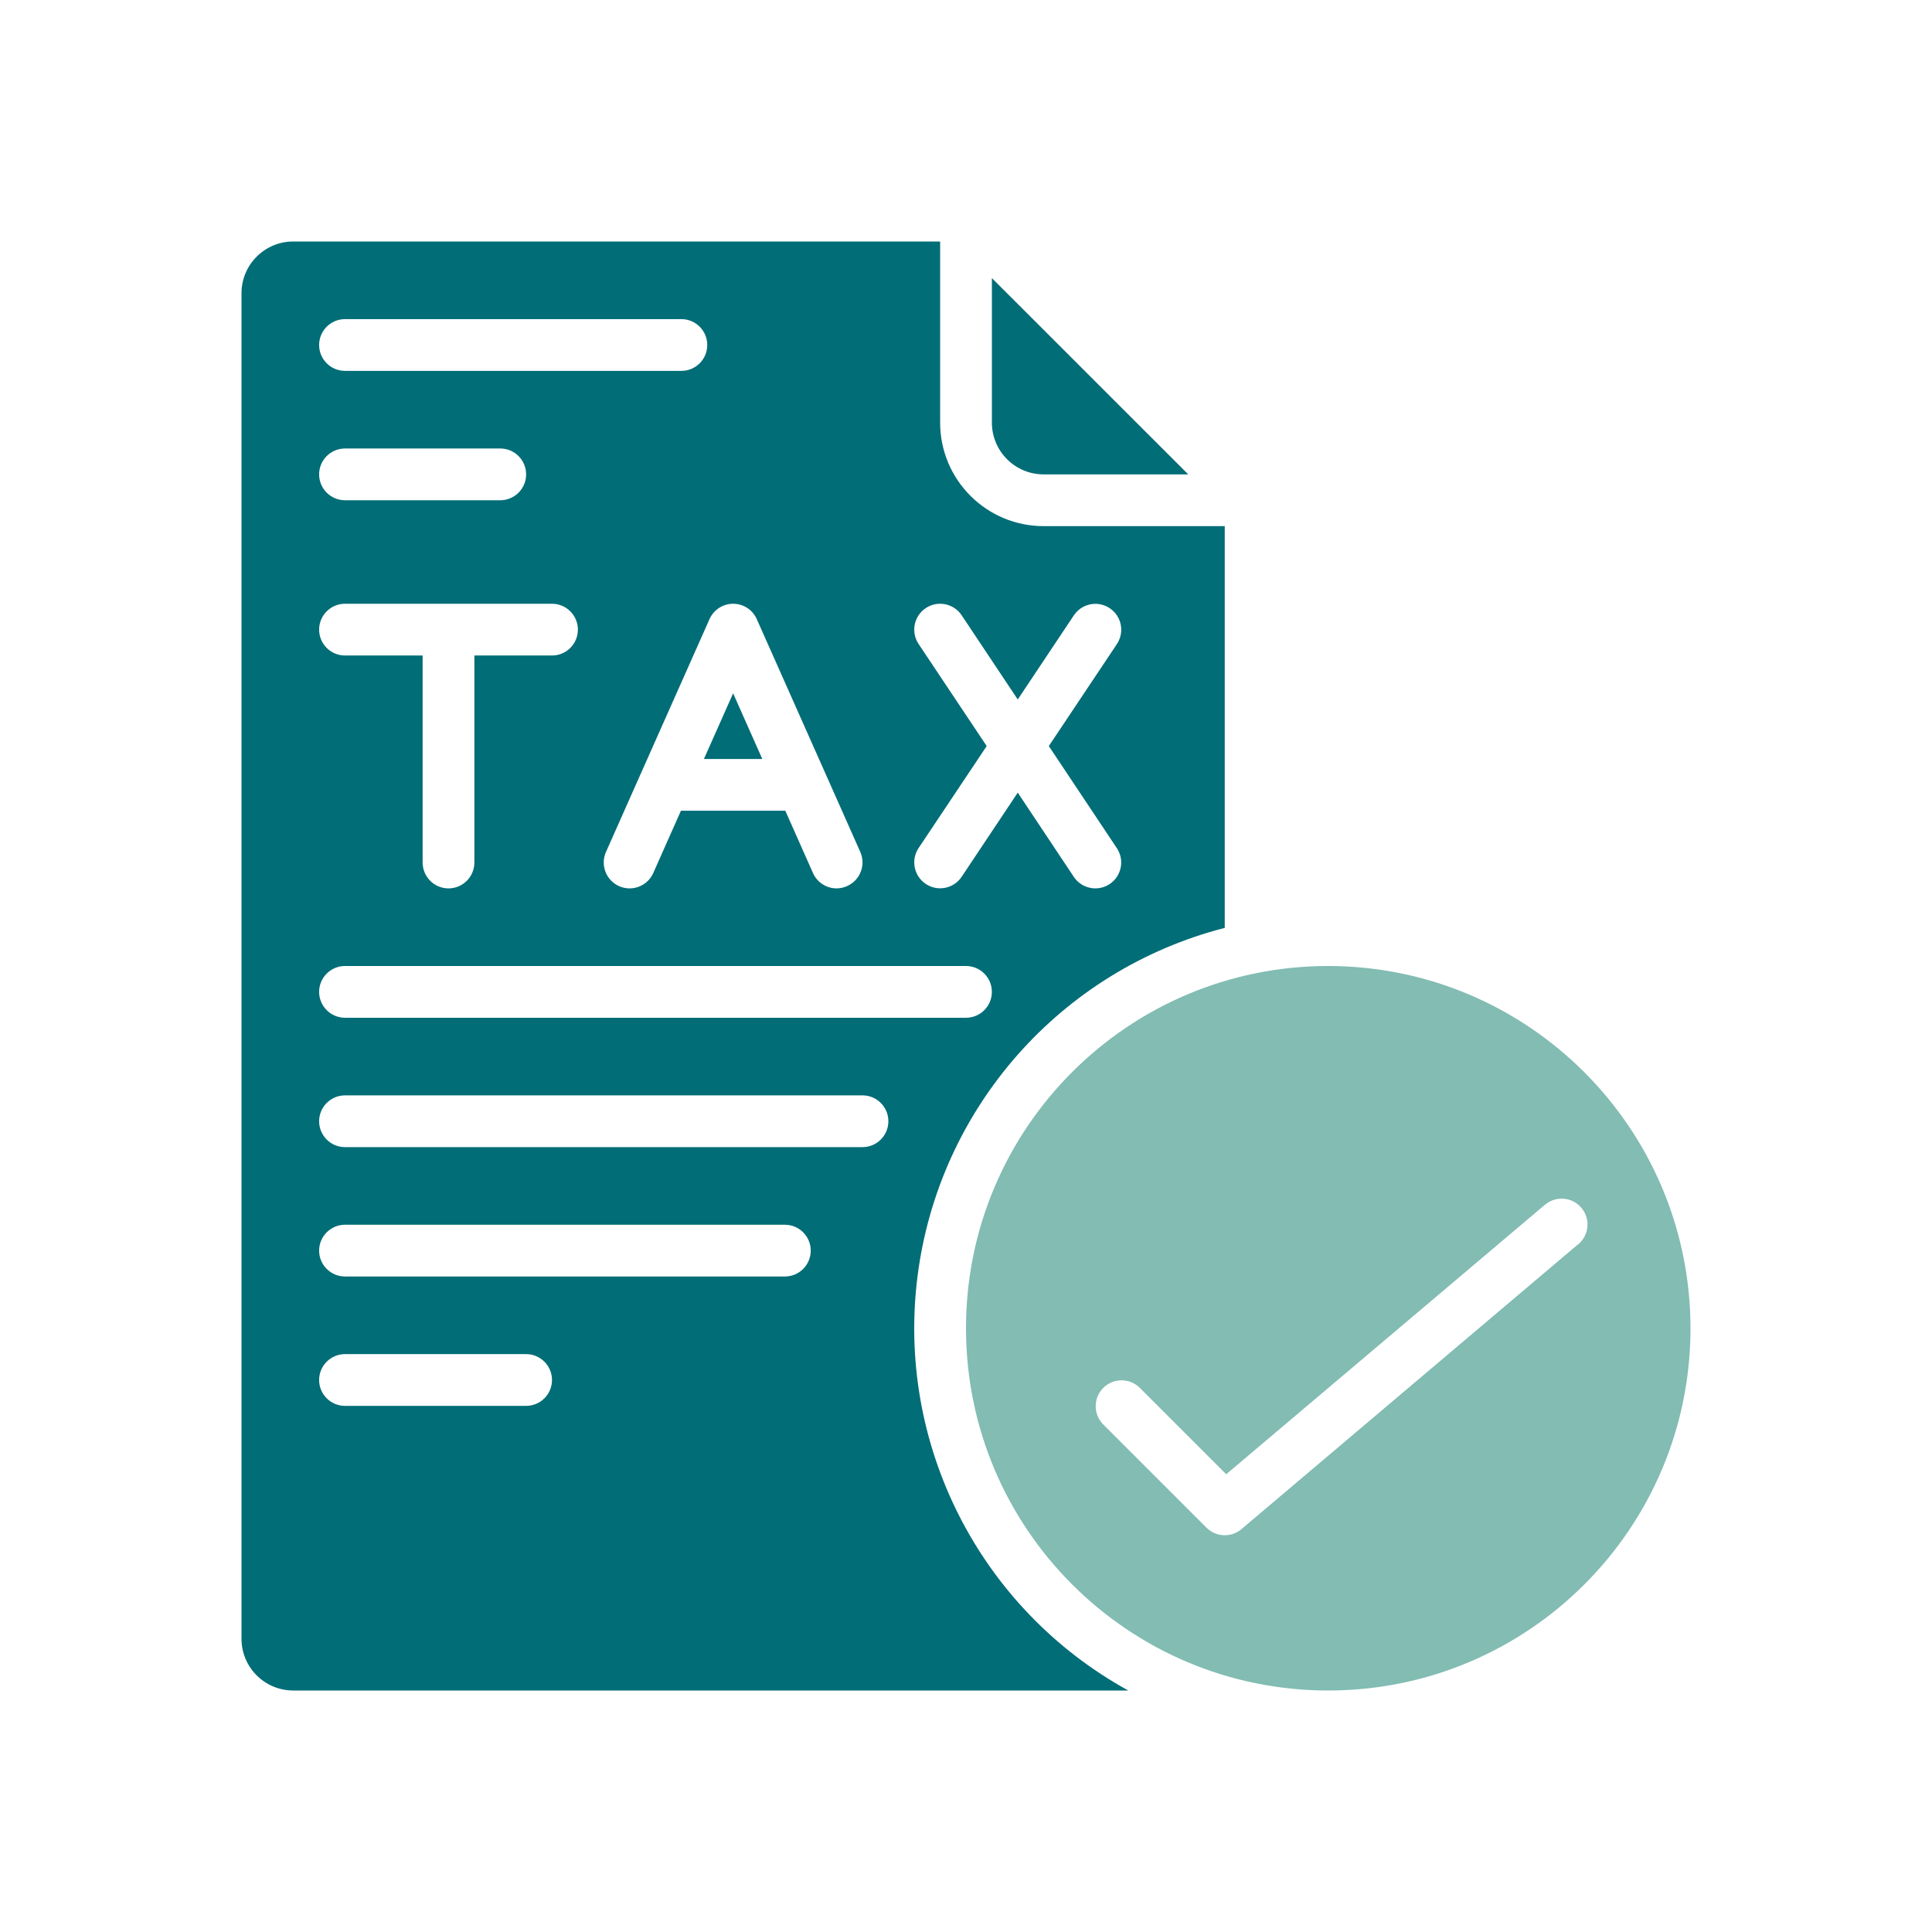 <?xml version="1.0" encoding="UTF-8"?>
<svg xmlns="http://www.w3.org/2000/svg" width="80" height="80" viewBox="0 0 80 80" fill="none">
  <path d="M30.357 28.709L29.148 31.428H31.565L30.357 28.709Z" fill="#006D77"></path>
  <path d="M49.203 19.643L41.072 11.515V17.5C41.072 18.683 42.031 19.643 43.214 19.643H49.203Z" fill="#006D77"></path>
  <path d="M12.143 70H46.719C40.57 66.614 37.111 59.818 37.992 52.854C38.873 45.89 43.916 40.169 50.714 38.422V21.786H43.214C40.847 21.786 38.929 19.867 38.929 17.5V10H12.143C10.959 10 10 10.959 10 12.143V67.857C10 69.041 10.959 70 12.143 70ZM38.037 26.666C37.709 26.174 37.842 25.508 38.334 25.18C38.826 24.852 39.492 24.985 39.82 25.477L42.143 28.964L44.466 25.48C44.678 25.162 45.044 24.981 45.426 25.005C45.808 25.03 46.148 25.257 46.318 25.6C46.487 25.943 46.461 26.351 46.249 26.669L43.429 30.893L46.246 35.12C46.575 35.612 46.442 36.277 45.95 36.606C45.457 36.934 44.792 36.801 44.464 36.309L42.143 32.821L39.82 36.306C39.492 36.798 38.826 36.931 38.334 36.602C37.842 36.274 37.709 35.609 38.037 35.116L40.857 30.893L38.037 26.666ZM30.357 25C30.781 25 31.165 25.249 31.336 25.636L34.195 32.065L34.208 32.094L35.622 35.276C35.737 35.536 35.745 35.831 35.643 36.096C35.541 36.361 35.338 36.575 35.078 36.69C34.941 36.753 34.793 36.785 34.643 36.786C34.219 36.786 33.835 36.537 33.663 36.149L32.518 33.571H28.196L27.051 36.149C26.811 36.69 26.177 36.934 25.636 36.694C25.096 36.453 24.852 35.82 25.092 35.279L26.506 32.096L26.519 32.068L29.378 25.64C29.549 25.251 29.933 25 30.357 25ZM14.286 13.214H28.214C28.806 13.214 29.286 13.694 29.286 14.286C29.286 14.877 28.806 15.357 28.214 15.357H14.286C13.694 15.357 13.214 14.877 13.214 14.286C13.214 13.694 13.694 13.214 14.286 13.214ZM14.286 18.571H20.714C21.306 18.571 21.786 19.051 21.786 19.643C21.786 20.235 21.306 20.714 20.714 20.714H14.286C13.694 20.714 13.214 20.235 13.214 19.643C13.214 19.051 13.694 18.571 14.286 18.571ZM14.286 25H22.857C23.449 25 23.929 25.48 23.929 26.071C23.929 26.663 23.449 27.143 22.857 27.143H19.643V35.714C19.643 36.306 19.163 36.786 18.571 36.786C17.98 36.786 17.5 36.306 17.5 35.714V27.143H14.286C13.694 27.143 13.214 26.663 13.214 26.071C13.214 25.48 13.694 25 14.286 25ZM14.286 40H40C40.592 40 41.071 40.48 41.071 41.071C41.071 41.663 40.592 42.143 40 42.143H14.286C13.694 42.143 13.214 41.663 13.214 41.071C13.214 40.48 13.694 40 14.286 40ZM14.286 45.357H35.714C36.306 45.357 36.786 45.837 36.786 46.429C36.786 47.02 36.306 47.5 35.714 47.5H14.286C13.694 47.5 13.214 47.02 13.214 46.429C13.214 45.837 13.694 45.357 14.286 45.357ZM14.286 50.714H32.5C33.092 50.714 33.571 51.194 33.571 51.786C33.571 52.377 33.092 52.857 32.5 52.857H14.286C13.694 52.857 13.214 52.377 13.214 51.786C13.214 51.194 13.694 50.714 14.286 50.714ZM14.286 56.071H21.786C22.377 56.071 22.857 56.551 22.857 57.143C22.857 57.735 22.377 58.214 21.786 58.214H14.286C13.694 58.214 13.214 57.735 13.214 57.143C13.214 56.551 13.694 56.071 14.286 56.071Z" fill="#006D77"></path>
  <path d="M55 40C46.716 40 40 46.716 40 55C40 63.284 46.716 70 55 70C63.284 70 70 63.284 70 55C69.991 46.719 63.281 40.009 55 40ZM65.335 51.532L51.406 63.318C50.981 63.678 50.351 63.651 49.957 63.258L45.671 58.972C45.265 58.551 45.271 57.883 45.684 57.47C46.097 57.056 46.766 57.051 47.186 57.457L50.775 61.045L63.954 49.902C64.245 49.644 64.652 49.564 65.019 49.693C65.386 49.821 65.654 50.138 65.72 50.521C65.787 50.904 65.64 51.293 65.338 51.537L65.335 51.532Z" fill="#82BCB3"></path>
</svg>
